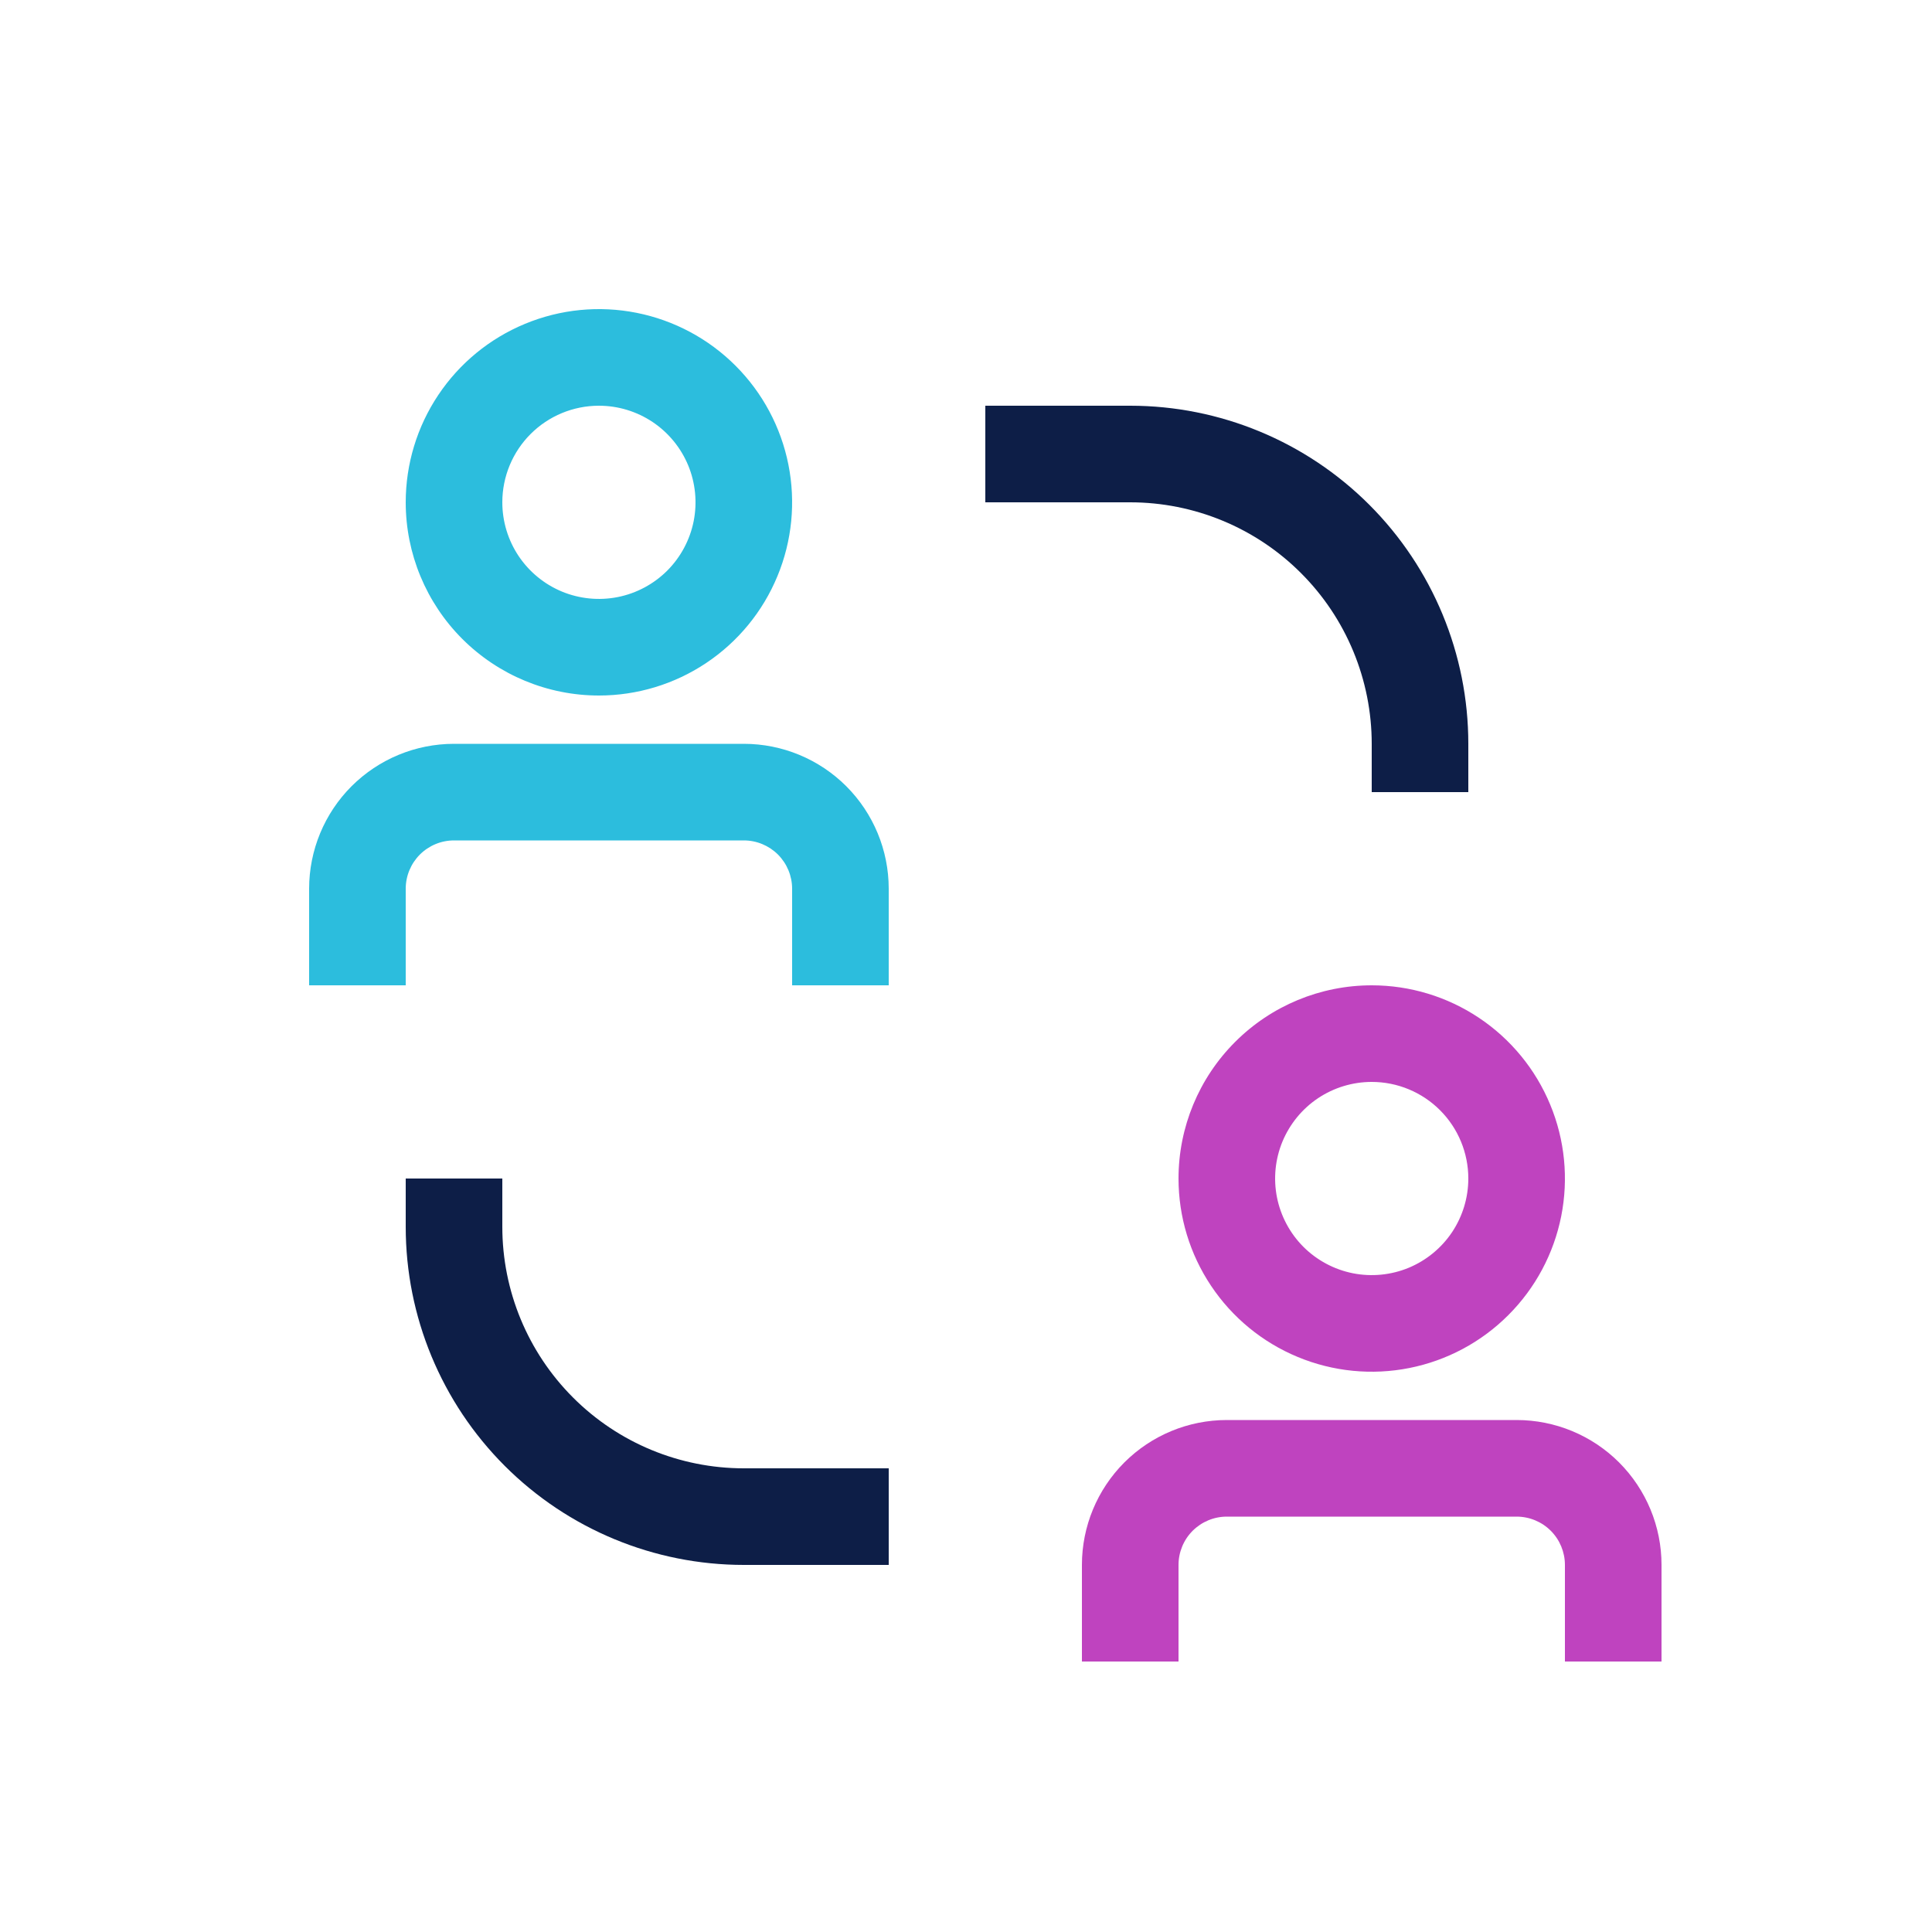 <svg width="50" height="50" viewBox="0 0 50 50" fill="none" xmlns="http://www.w3.org/2000/svg">
<path d="M13 31.75V30.5H10.5V31.75C10.5 34.071 11.422 36.296 13.063 37.937C14.704 39.578 16.929 40.5 19.25 40.5H23V38H19.25C17.592 38 16.003 37.342 14.831 36.169C13.659 34.997 13 33.408 13 31.75Z" fill="#0D1E47"/>
<path d="M35.5 19.25V20.5H38V19.25C38 16.929 37.078 14.704 35.437 13.063C33.796 11.422 31.571 10.5 29.25 10.5H25.5V13H29.25C30.071 13 30.884 13.162 31.642 13.476C32.4 13.79 33.089 14.25 33.669 14.831C34.25 15.411 34.71 16.1 35.024 16.858C35.338 17.616 35.5 18.429 35.5 19.25V19.25Z" fill="#0D1E47"/>
<path d="M19.25 19.25H11.75C10.755 19.25 9.802 19.645 9.098 20.348C8.395 21.052 8 22.005 8 23V25.5H10.5V23C10.5 22.669 10.632 22.351 10.866 22.116C11.101 21.882 11.418 21.75 11.75 21.75H19.25C19.581 21.75 19.899 21.882 20.134 22.116C20.368 22.351 20.5 22.669 20.5 23V25.5H23V23C23 22.005 22.605 21.052 21.902 20.348C21.198 19.645 20.245 19.25 19.25 19.25V19.25Z" fill="#2CBDDD"/>
<path d="M15.5 18C16.489 18 17.456 17.707 18.278 17.157C19.1 16.608 19.741 15.827 20.119 14.913C20.498 14 20.597 12.995 20.404 12.025C20.211 11.055 19.735 10.164 19.035 9.464C18.336 8.765 17.445 8.289 16.476 8.096C15.505 7.903 14.5 8.002 13.587 8.381C12.673 8.759 11.892 9.4 11.343 10.222C10.793 11.044 10.5 12.011 10.5 13C10.5 14.326 11.027 15.598 11.964 16.535C12.902 17.473 14.174 18 15.5 18ZM15.5 10.5C15.995 10.5 16.478 10.647 16.889 10.921C17.3 11.196 17.62 11.586 17.81 12.043C17.999 12.5 18.048 13.003 17.952 13.488C17.855 13.973 17.617 14.418 17.268 14.768C16.918 15.117 16.473 15.355 15.988 15.452C15.503 15.548 15 15.499 14.543 15.31C14.086 15.12 13.696 14.8 13.421 14.389C13.147 13.978 13 13.495 13 13C13 12.337 13.263 11.701 13.732 11.232C14.201 10.763 14.837 10.5 15.5 10.5V10.5Z" fill="#2CBDDD"/>
<path d="M39.25 36.75H31.75C30.755 36.75 29.802 37.145 29.098 37.848C28.395 38.552 28 39.505 28 40.5V43H30.5V40.5C30.5 40.169 30.632 39.85 30.866 39.616C31.101 39.382 31.419 39.25 31.75 39.25H39.25C39.581 39.25 39.9 39.382 40.134 39.616C40.368 39.85 40.5 40.169 40.5 40.5V43H43V40.5C43 39.505 42.605 38.552 41.902 37.848C41.198 37.145 40.245 36.75 39.25 36.75Z" fill="#BF43BF"/>
<path d="M30.5 30.5C30.5 31.489 30.793 32.456 31.343 33.278C31.892 34.1 32.673 34.741 33.587 35.119C34.5 35.498 35.505 35.597 36.475 35.404C37.445 35.211 38.336 34.735 39.035 34.035C39.735 33.336 40.211 32.445 40.404 31.476C40.597 30.506 40.498 29.5 40.119 28.587C39.741 27.673 39.1 26.892 38.278 26.343C37.456 25.793 36.489 25.5 35.5 25.5C34.174 25.5 32.902 26.027 31.965 26.965C31.027 27.902 30.5 29.174 30.5 30.5ZM38 30.5C38 30.994 37.853 31.478 37.579 31.889C37.304 32.3 36.913 32.62 36.457 32.81C36 32.999 35.497 33.048 35.012 32.952C34.527 32.855 34.082 32.617 33.732 32.268C33.383 31.918 33.145 31.473 33.048 30.988C32.952 30.503 33.001 30 33.19 29.543C33.38 29.087 33.7 28.696 34.111 28.421C34.522 28.147 35.005 28 35.5 28C36.163 28 36.799 28.263 37.268 28.732C37.737 29.201 38 29.837 38 30.5Z" fill="#BF43BF"/>
</svg>
